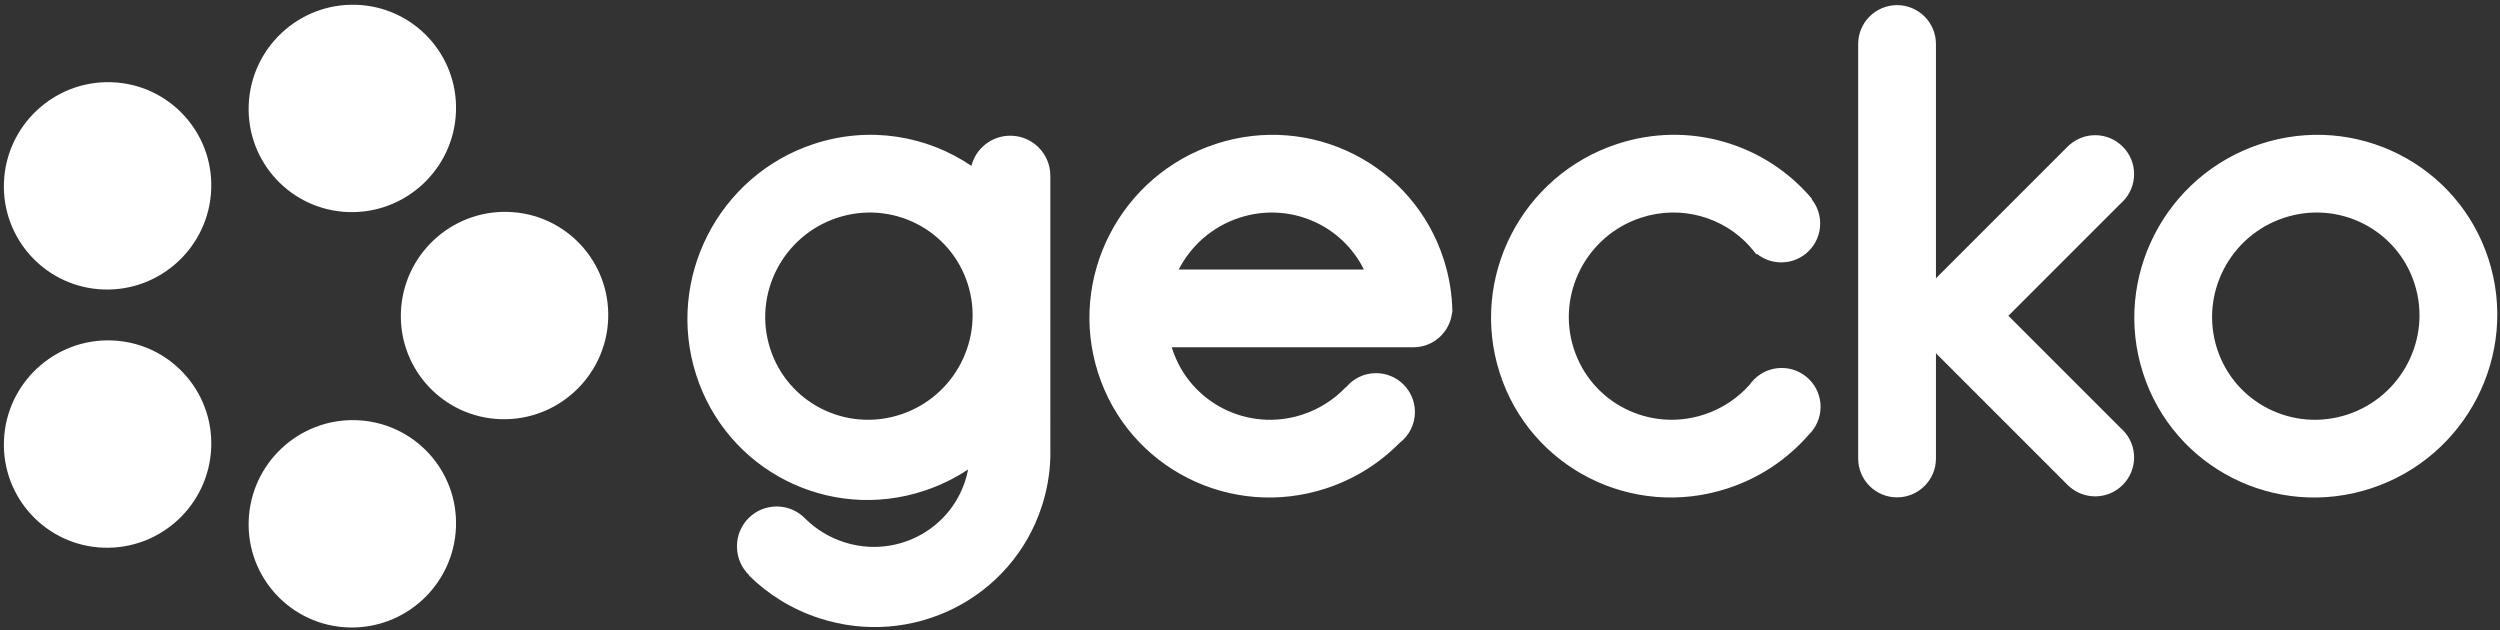 <?xml version="1.0" encoding="utf-8"?>
<!-- Generator: Adobe Illustrator 15.1.0, SVG Export Plug-In . SVG Version: 6.00 Build 0)  -->
<!DOCTYPE svg PUBLIC "-//W3C//DTD SVG 1.1//EN" "http://www.w3.org/Graphics/SVG/1.1/DTD/svg11.dtd">
<svg version="1.1" xmlns="http://www.w3.org/2000/svg" xmlns:xlink="http://www.w3.org/1999/xlink" x="0px" y="0px"
	 width="359.832px" height="90.708px" viewBox="0 0 359.832 90.708" enable-background="new 0 0 359.832 90.708"
	 xml:space="preserve">
<rect x="0" y="0" width="359.832" height="90.708" fill="#333333" stroke="none"/>
<g id="Layer_1">
	<g id="Layer_2">
	</g>
	<g>
		<path fill="#FFFFFF" d="M51.271,0.691c-8.237-0.268-15.166,6.194-15.474,14.432c-0.309,8.238,6.121,15.132,14.358,15.4
			c8.238,0.267,15.166-6.194,15.475-14.433C65.938,7.853,59.51,0.958,51.271,0.691"/>
		<path fill="#FFFFFF" d="M16.042,11.834C7.803,11.567,0.876,18.029,0.568,26.266c-0.308,8.238,6.122,15.133,14.36,15.4
			c8.238,0.268,15.166-6.193,15.473-14.431C30.709,18.997,24.28,12.102,16.042,11.834"/>
		<path fill="#FFFFFF" d="M51.271,60.477c-8.237-0.268-15.166,6.193-15.474,14.432c-0.309,8.239,6.121,15.133,14.358,15.4
			c8.238,0.268,15.166-6.193,15.475-14.432C65.938,67.638,59.51,60.745,51.271,60.477"/>
		<path fill="#FFFFFF" d="M16.042,48.999C7.803,48.731,0.876,55.194,0.568,63.43c-0.308,8.238,6.122,15.133,14.36,15.4
			c8.238,0.267,15.166-6.193,15.473-14.433C30.709,56.163,24.28,49.266,16.042,48.999"/>
		<path fill="#FFFFFF" d="M73.178,30.5c-8.239-0.268-15.167,6.194-15.475,14.432c-0.309,8.238,6.122,15.133,14.359,15.4
			c8.238,0.267,15.166-6.193,15.475-14.433C87.845,37.661,81.416,30.767,73.178,30.5"/>
	</g>
	<path fill="#FFFFFF" d="M305.53,29.013c2.186-2.185,2.184-5.728-0.003-7.913c-2.108-2.109-5.479-2.186-7.677-0.227l-0.01-0.01
		l-19.193,19.194V6.338c0-3.094-2.507-5.6-5.598-5.6c-3.093,0-5.598,2.507-5.598,5.6v59.65c0,3.095,2.506,5.599,5.598,5.599
		s5.598-2.506,5.598-5.599V50.846L297.84,70.04l0.01-0.011c2.196,1.959,5.566,1.884,7.677-0.228
		c2.187-2.186,2.188-5.729,0.003-7.911c-0.089-0.089-0.181-0.175-0.274-0.259l-16.181-16.18l16.179-16.179
		C305.348,29.19,305.441,29.104,305.53,29.013z M151.179,46.163c0.013-0.464,0.013-0.934,0-1.402V25.298
		c0-3.184-2.582-5.765-5.769-5.765c-2.694,0-4.957,1.846-5.593,4.341c-6.422-4.36-14.729-5.782-22.714-3.142
		c-13.736,4.546-21.31,19.402-16.912,33.183c4.397,13.78,19.099,21.268,32.835,16.723c2.286-0.756,4.401-1.797,6.317-3.072
		c-0.104,0.547-0.244,1.094-0.419,1.639c-2.343,7.26-10.176,11.205-17.495,8.812c-2.128-0.697-3.979-1.854-5.476-3.32
		c-1.042-1.106-2.521-1.799-4.163-1.799c-3.156,0-5.714,2.558-5.714,5.709v0.067c0,1.621,0.677,3.084,1.763,4.123l-0.036,0.037
		c2.753,2.715,6.164,4.853,10.092,6.138c13.418,4.391,27.777-2.843,32.072-16.152c0.734-2.274,1.127-4.577,1.206-6.858h0.005v-0.146
		c0.005-0.16,0.008-0.322,0.009-0.482h-0.009V46.163z M129.616,59.668c-7.851,2.58-16.25-1.67-18.764-9.492
		c-2.513-7.82,1.813-16.251,9.663-18.832c7.851-2.579,16.25,1.67,18.763,9.49C141.792,48.659,137.466,57.088,129.616,59.668z
		 M358.193,37.332c-4.397-13.685-19.098-21.122-32.835-16.608c-13.737,4.515-21.309,19.269-16.911,32.956
		c4.397,13.686,19.099,21.123,32.836,16.609C355.019,65.773,362.591,51.019,358.193,37.332z M337.868,59.668
		c-7.85,2.58-16.25-1.67-18.764-9.492c-2.512-7.82,1.814-16.252,9.664-18.832c7.851-2.58,16.25,1.67,18.764,9.49
		C350.045,48.659,345.72,57.088,337.868,59.668z M209.033,44.389c0-0.182-0.01-0.36-0.025-0.537c-0.12-2.17-0.517-4.357-1.21-6.519
		c-4.397-13.686-19.099-21.122-32.835-16.608c-13.736,4.515-21.308,19.269-16.91,32.956c4.396,13.687,19.097,21.123,32.833,16.608
		c4.114-1.354,7.676-3.623,10.528-6.51c1.359-1.02,2.24-2.646,2.24-4.477c0-3.09-2.507-5.594-5.599-5.594
		c-1.741,0-3.301,0.799-4.327,2.049l-0.025-0.025c-1.664,1.75-3.773,3.129-6.228,3.936c-7.85,2.58-16.25-1.67-18.763-9.492
		c-0.021-0.063-0.041-0.127-0.061-0.19h34.781c2.896,0,5.276-2.192,5.569-5.011h0.043c-0.002-0.185-0.007-0.369-0.013-0.554V44.389z
		 M169.661,38.79c1.749-3.404,4.792-6.154,8.715-7.444C185.511,29,193.1,32.297,196.31,38.79H169.661z M256.443,52.963
		c-1.513,0-2.885,0.599-3.892,1.572l-0.014-0.014c-0.029,0.039-0.06,0.076-0.089,0.115c-0.217,0.219-0.415,0.457-0.594,0.711
		c-1.714,1.934-3.946,3.455-6.576,4.318c-7.85,2.58-16.25-1.67-18.763-9.492c-2.513-7.82,1.813-16.252,9.663-18.832
		c5.792-1.903,11.884-0.089,15.689,4.136c0.159,0.219,0.337,0.426,0.526,0.619c0.141,0.173,0.275,0.35,0.407,0.529l0.085-0.085
		c0.959,0.768,2.175,1.226,3.498,1.226c3.091,0,5.598-2.504,5.598-5.594c0.003-1.321-0.457-2.537-1.227-3.495l0.05-0.05
		c-6.608-7.866-17.601-11.334-28.037-7.905c-13.735,4.515-21.308,19.269-16.91,32.956c4.396,13.686,19.099,21.123,32.834,16.609
		c4.678-1.537,8.64-4.263,11.657-7.726c1.043-1.019,1.691-2.437,1.691-4.008C262.041,55.467,259.534,52.963,256.443,52.963z"/>
</g>
<g id="Layer_2_1_">
</g>
</svg>
